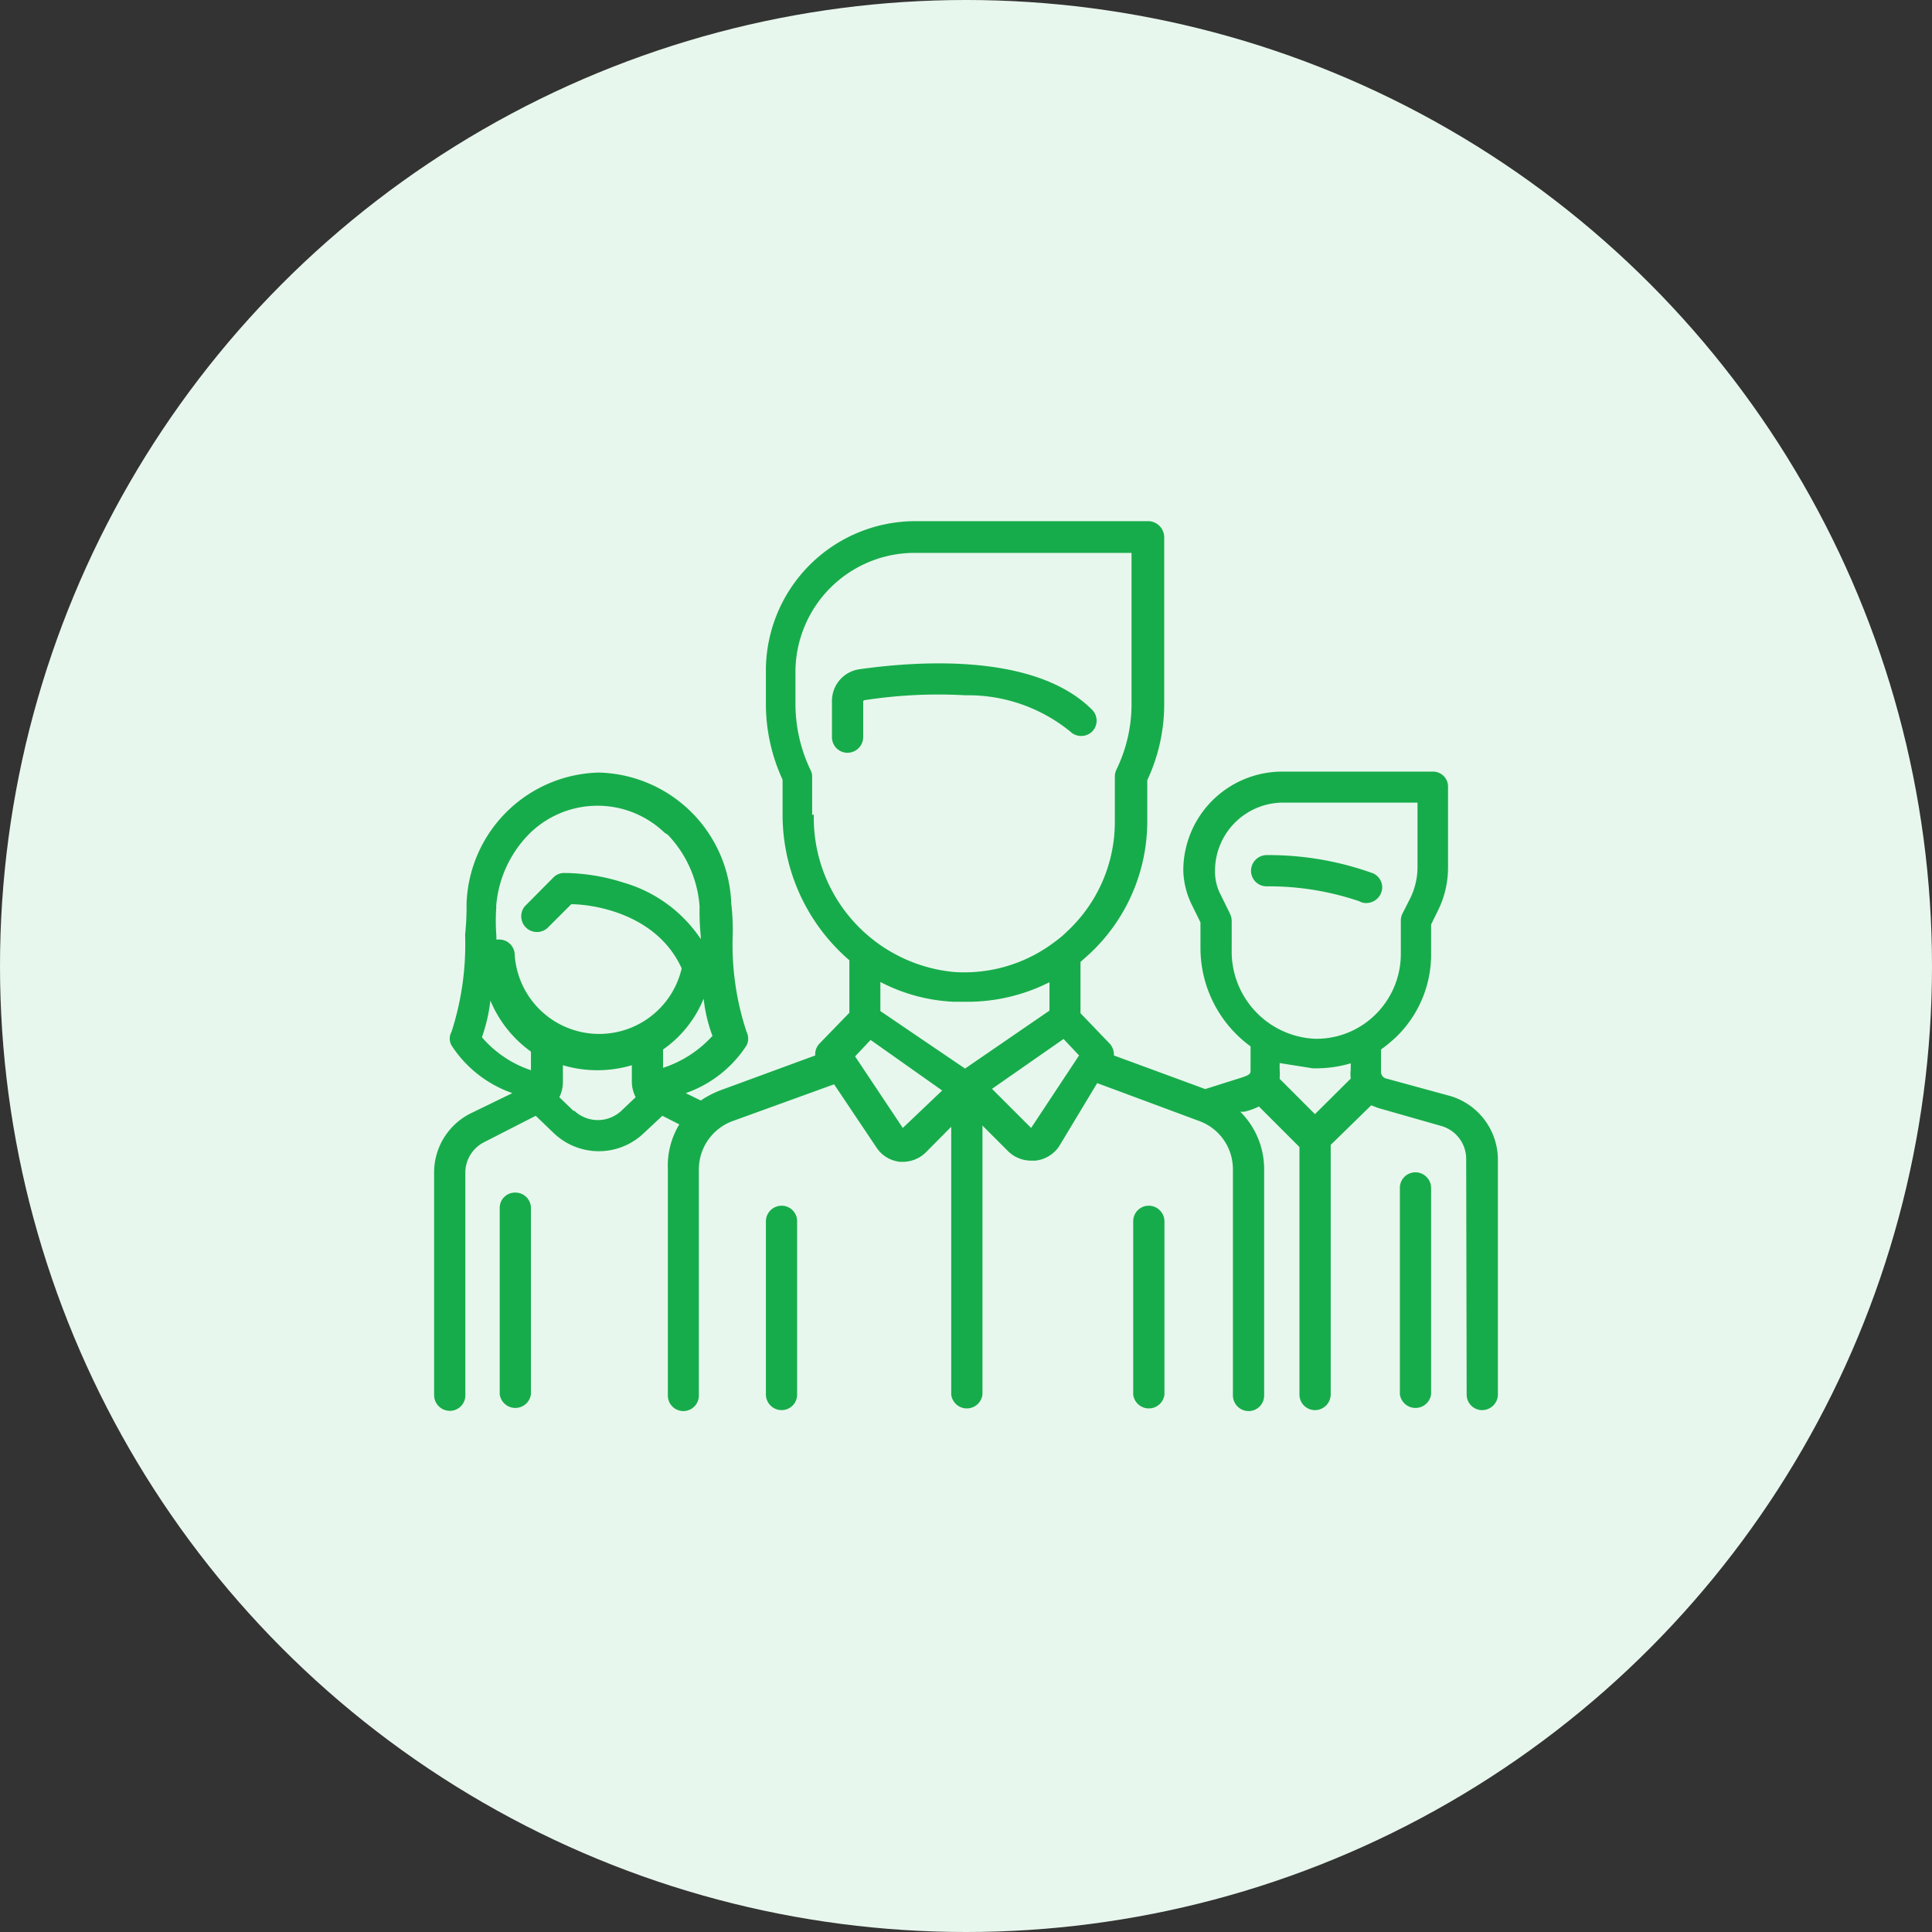 <svg id="Layer_1" data-name="Layer 1" xmlns="http://www.w3.org/2000/svg" viewBox="0 0 81 81"><rect x="0" y="0" width="81" height="81" fill="#333333" stroke="none"/><g id="Layer_2" data-name="Layer 2"><g id="Layer_1-2" data-name="Layer 1-2"><circle cx="40.5" cy="40.5" r="40.5" style="fill:#e8f7ed"/></g></g><path d="M57,37.79a.53.53,0,0,0,.28.07.67.67,0,0,0,.67-.65.65.65,0,0,0-.37-.59,12.87,12.87,0,0,0-4.48-.77.66.66,0,0,0-.65.66.65.65,0,0,0,.65.65A11.76,11.76,0,0,1,57,37.79Z" style="fill:#17ac4b"/><path d="M61.49,58.47a.65.65,0,0,0,.65.65.66.66,0,0,0,.66-.65V48.61a2.79,2.79,0,0,0-2-2.66l-2.71-.74a.29.29,0,0,1-.19-.27V44a6.21,6.21,0,0,0,.63-.52A4.81,4.81,0,0,0,60,40V38.76l.26-.53a4.07,4.07,0,0,0,.45-1.85V33a.63.63,0,0,0-.63-.65H53.77a4.15,4.15,0,0,0-4.16,4.15h0A3.47,3.47,0,0,0,50,38l.33.67v1.07a5.11,5.11,0,0,0,2.1,4.13v1c0,.14,0,.2-.54.36l-1.36.43L46.7,44.25a.68.68,0,0,0-.18-.5L45.3,42.48V40.33l.38-.34a7.6,7.6,0,0,0,2.42-5.58v-1.7a7.51,7.51,0,0,0,.71-3.2v-7a.68.68,0,0,0-.65-.66h-9.8a6.27,6.27,0,0,0-6.25,6.26v1.4a7.6,7.6,0,0,0,.7,3.18v1.46a8.05,8.05,0,0,0,2.8,6.11v2.2l-1.25,1.29a.64.64,0,0,0-.18.5l-4,1.47a4.07,4.07,0,0,0-.8.42l-.63-.31a5,5,0,0,0,2.55-2,.64.64,0,0,0,0-.57,11.59,11.59,0,0,1-.58-4.07,9.29,9.29,0,0,0-.06-1.29,5.7,5.7,0,0,0-5.55-5.51,5.69,5.69,0,0,0-5.55,5.51,11.14,11.14,0,0,1-.06,1.29,11.94,11.94,0,0,1-.57,4.07.58.58,0,0,0,0,.57,5,5,0,0,0,2.55,2l-1.75.85a2.77,2.77,0,0,0-1.53,2.46v9.35a.66.66,0,0,0,.66.66.65.65,0,0,0,.65-.66V49.17a1.43,1.43,0,0,1,.8-1.29l2.15-1.1.75.72a2.73,2.73,0,0,0,3.79,0l.77-.72.71.36A3.35,3.35,0,0,0,28,49v9.51a.65.65,0,1,0,1.3,0V49a2.16,2.16,0,0,1,1.42-2l4.25-1.54,1.77,2.64a1.34,1.34,0,0,0,1,.61h.07a1.38,1.38,0,0,0,1-.39l1.07-1.08V58.47a.66.66,0,0,0,1.31,0V47.19l1.08,1.08a1.38,1.38,0,0,0,1,.39h.14a1.37,1.37,0,0,0,1-.61L46,45.41,50.28,47a2.15,2.15,0,0,1,1.41,2v9.51a.66.66,0,0,0,.66.65.65.65,0,0,0,.65-.65V49a3.4,3.4,0,0,0-1-2.39l.16,0a2.69,2.69,0,0,0,.62-.22l1.7,1.7V58.47a.65.65,0,0,0,.65.65.66.66,0,0,0,.66-.65V48l1.7-1.66.28.11,2.7.77a1.44,1.44,0,0,1,1,1.41m-33.67-3.8V44a4.8,4.8,0,0,0,1.7-2.13,6.45,6.45,0,0,0,.37,1.56,4.82,4.82,0,0,1-2.07,1.34Zm-7-6.81a4.85,4.85,0,0,1,1.33-3,4.06,4.06,0,0,1,5.73-.11L28,35a4.85,4.85,0,0,1,1.33,3,10.37,10.37,0,0,0,.05,1.25v.12A5.84,5.84,0,0,0,26.13,37a8.36,8.36,0,0,0-2.48-.4.63.63,0,0,0-.46.2L22,38a.66.66,0,0,0,.95.91h0l1-1c.85,0,3.57.36,4.63,2.69a3.55,3.55,0,0,1-7-.56.65.65,0,0,0-.64-.65h-.13v-.17A8,8,0,0,1,20.81,38Zm-.61,5.51a7.12,7.12,0,0,0,.37-1.58,5,5,0,0,0,1.7,2.14v.78a4.66,4.66,0,0,1-2.07-1.4Zm3.86,3.05-.6-.58a1.43,1.43,0,0,0,.15-.64v-.7a5.08,5.08,0,0,0,2.89,0v.7a1.44,1.44,0,0,0,.16.64l-.61.58A1.44,1.44,0,0,1,24.07,46.56Zm10-12.41v-1.6a.59.59,0,0,0-.07-.29,6.4,6.4,0,0,1-.63-2.75v-1.4a5,5,0,0,1,4.94-4.95h9.15v6.35a6.27,6.27,0,0,1-.64,2.75.72.72,0,0,0-.06.29v1.86a6.27,6.27,0,0,1-2,4.62,4.15,4.15,0,0,1-.51.43h0a6.26,6.26,0,0,1-4.25,1.27A6.49,6.49,0,0,1,34.12,34.15ZM40,42h.51A7.64,7.64,0,0,0,44,41.18v1.19L40.46,44.8l-3.55-2.41V41.17A7.37,7.37,0,0,0,40,42Zm-2.15,5.29h0l-2-3,.65-.69,3,2.12Zm5.38,0h0l-1.64-1.64,3-2.09.65.69Zm8.41-7.5V38.61a.78.78,0,0,0-.07-.3l-.4-.81a2.09,2.09,0,0,1-.23-1h0a2.86,2.86,0,0,1,2.85-2.85h5.64v2.72a3,3,0,0,1-.3,1.28l-.33.65a.66.66,0,0,0-.07.3V40a3.56,3.56,0,0,1-1.08,2.55,3.51,3.51,0,0,1-2.55,1,3.66,3.66,0,0,1-3.46-3.75Zm3.4,5h.14a5.09,5.09,0,0,0,1.45-.21v.26a1.58,1.58,0,0,0,0,.38l-1.5,1.49-1.48-1.48a2.41,2.41,0,0,0,0-.38v-.28" style="fill:#17ac4b"/><path d="M59.34,49.15a.65.65,0,0,0-.65.64v0h0v8.66a.66.66,0,0,0,1.31,0V49.81a.66.66,0,0,0-.64-.66h0Z" style="fill:#17ac4b"/><path d="M21.6,50a.64.64,0,0,0-.65.64h0v7.81a.66.66,0,0,0,1.31,0v-7.8a.65.65,0,0,0-.64-.65Z" style="fill:#17ac4b"/><path d="M36.22,29.36a20.17,20.17,0,0,1,4.25-.21,6.78,6.78,0,0,1,4.4,1.52.66.66,0,0,0,.92,0h0a.65.65,0,0,0,0-.91h0c-2.47-2.48-7.65-2-9.77-1.7a1.34,1.34,0,0,0-1.14,1.34v1.51a.65.65,0,0,0,.65.65.66.66,0,0,0,.66-.65h0V29.4Z" style="fill:#17ac4b"/><path d="M32.77,50.55a.66.66,0,0,0-.66.64h0v7.28a.66.66,0,0,0,.66.65.65.65,0,0,0,.65-.65V51.21a.65.65,0,0,0-.64-.66Z" style="fill:#17ac4b"/><path d="M48.16,50.55a.65.65,0,0,0-.65.64h0v7.28a.66.66,0,0,0,1.31,0V51.21a.66.66,0,0,0-.64-.66Z" style="fill:#17ac4b"/></svg>